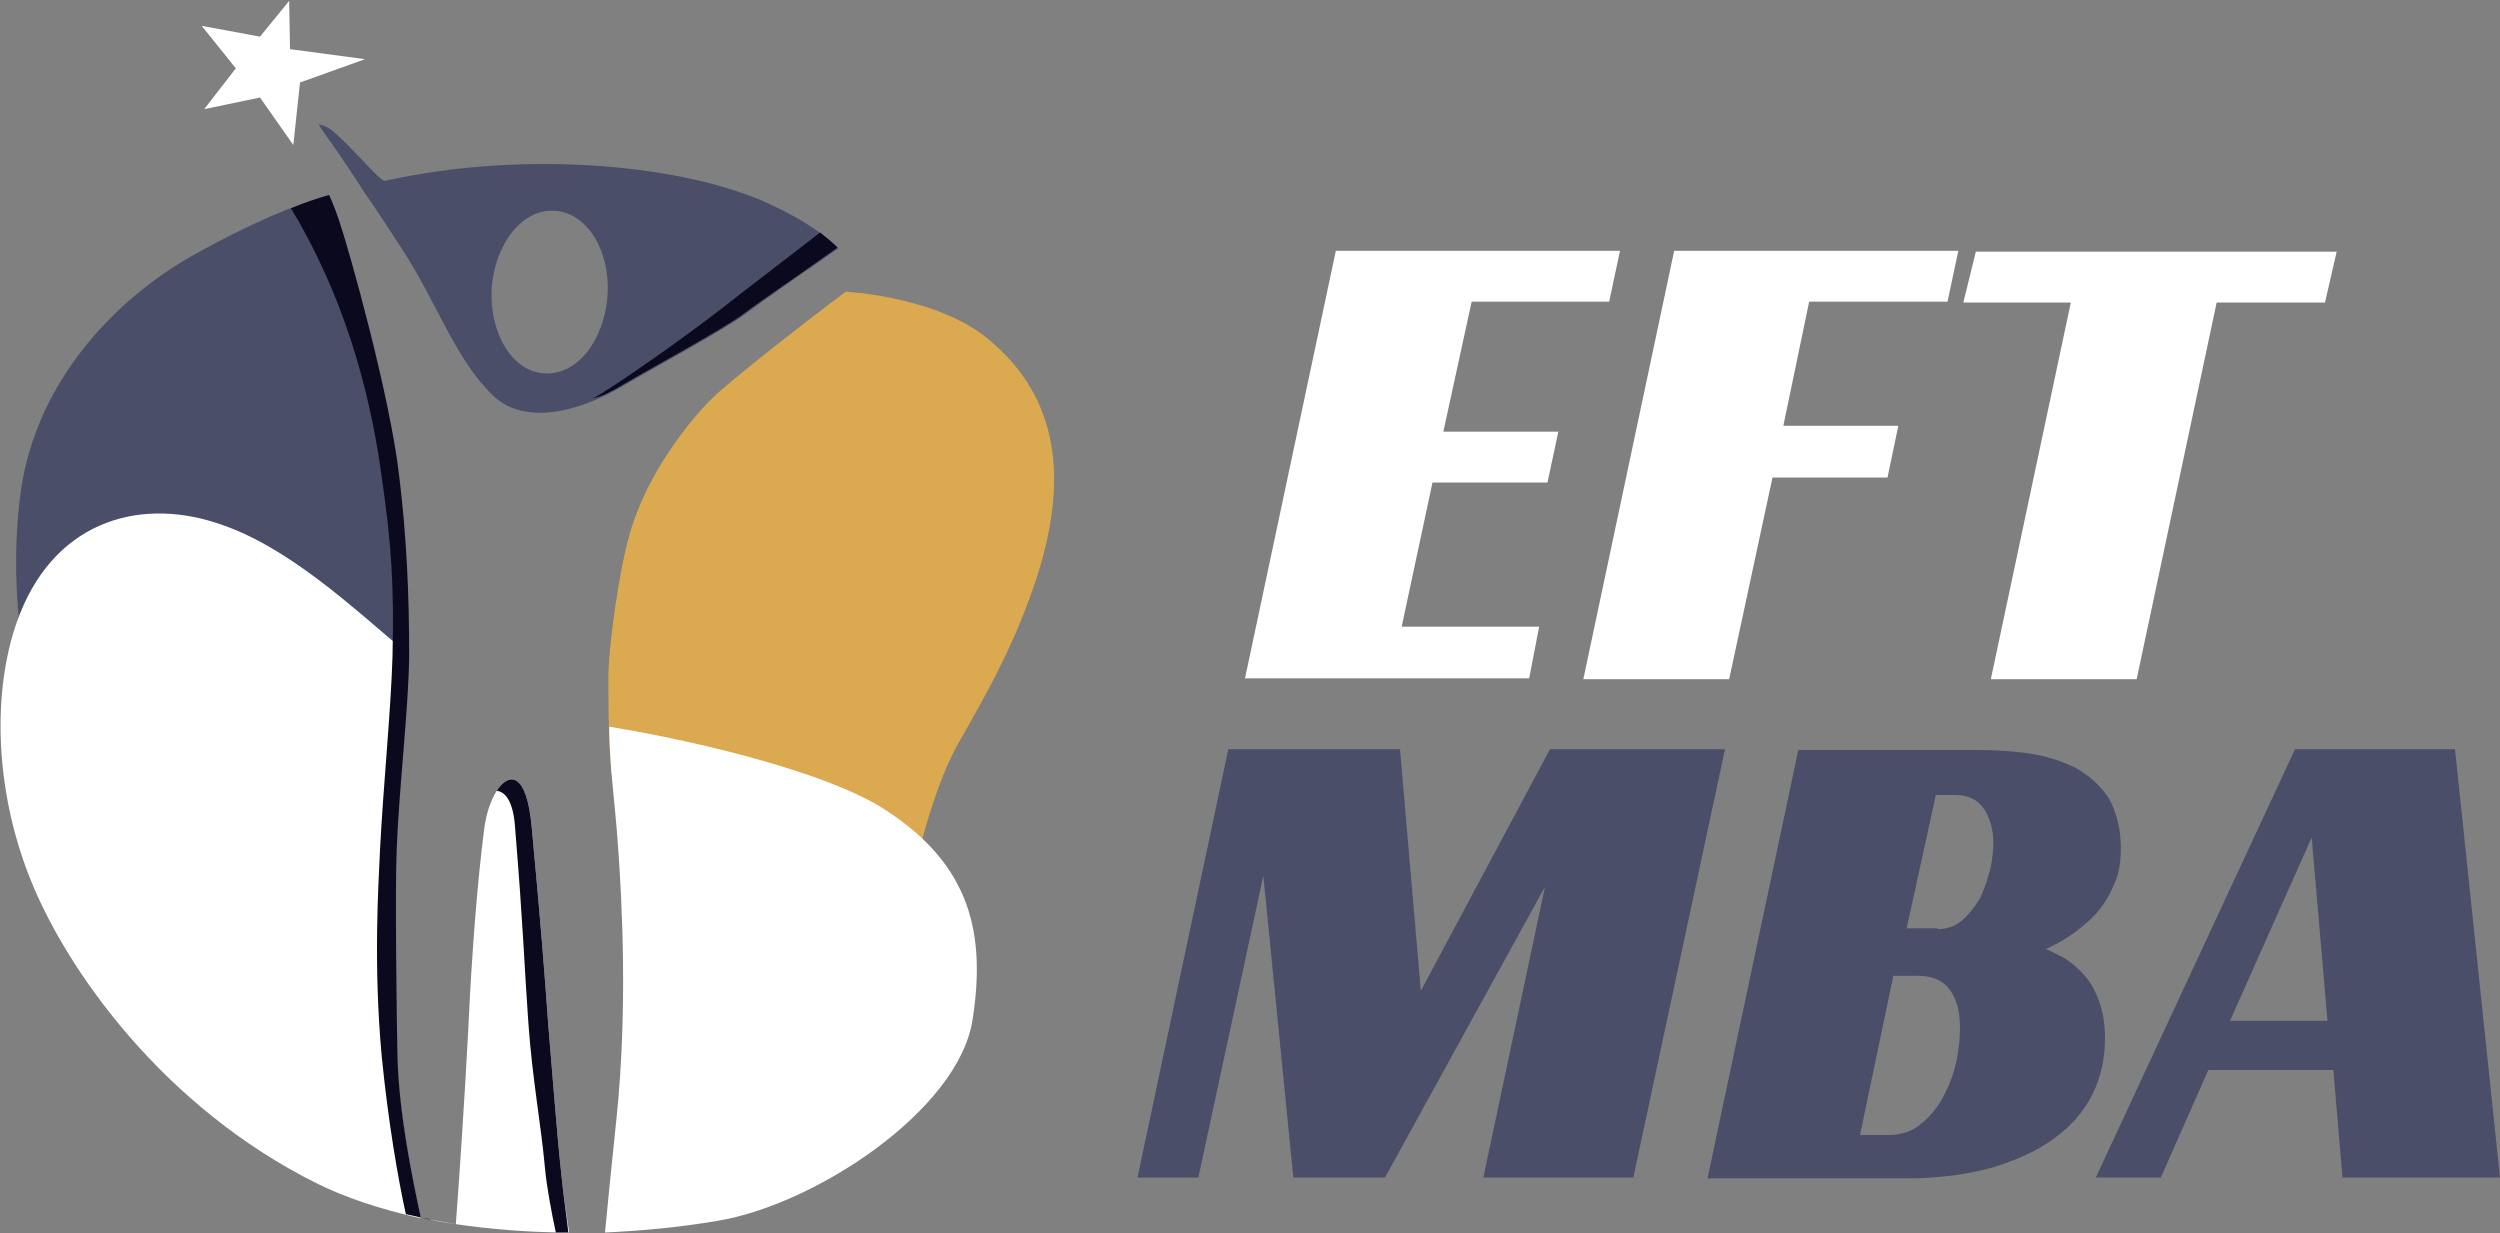 <?xml version="1.0" encoding="utf-8"?>
<!-- Generator: Adobe Illustrator 27.3.1, SVG Export Plug-In . SVG Version: 6.00 Build 0)  -->
<svg version="1.1" id="Layer_1" xmlns="http://www.w3.org/2000/svg" xmlns:xlink="http://www.w3.org/1999/xlink" x="0px" y="0px"
	 viewBox="0 0 300 148" style="enable-background:new 0 0 300 148;" xml:space="preserve">
<rect x="0" y="0" width="300" height="148" fill="#808080" stroke="none"/>
<style type="text/css">
	.st0{fill:#4A4E69;}
	.st1{fill:#DBA94F;}
	.st2{fill:#FFFFFF;}
	.st3{fill:#0A091E;}
</style>
<g>
	<path class="st0" d="M49,78.8c0-7.5-0.3-14.3-1.2-21.7c-1.1-9.6-6-27.1-7.2-30.6c-0.3-0.9-0.7-2-1.2-3.1c-3.9,1.2-8.9,3.1-16.7,7.5
		c-10,5.8-18.8,16-20.3,28.8c-1.2,9.6,0.3,18,0.3,18s9.1-2.1,15.6-1.9c6.4,0.2,18.9,2.9,24.1,5c1.3,0.5,3.7,1.7,6.4,3.1
		C48.9,82,49,80.4,49,78.8z"/>
	<path class="st1" d="M118.6,40.7c-4.9-4.1-13-5.4-17.1-5.7c-5.1,3.8-12.1,9.3-15.3,12.1c-2.9,2.6-8.6,9.5-10.7,17.2
		c-1.2,4.2-2.5,13.3-2.5,17.2C73,86.7,73.1,90,73.4,93l35.9,13.3c0,0,2.3-11.2,5.7-17.1c3.4-6,6.9-12,9.6-20.5
		C128.6,55.8,126.1,46.9,118.6,40.7z"/>
	<g>
		<path class="st2" d="M67.4,141.3c-0.6-5.5-1-11.2-1.6-18.2c-0.5-7-0.9-12.1-2-23.9c-0.9-9.5-5-5.4-5.7,0.3
			c-0.8,6.2-1.5,15-1.9,23.9c-0.4,7.7-1.1,18.3-1.5,23.5c4.1,0.6,8.7,1,13.6,1C68,146,67.6,143.4,67.4,141.3z"/>
		<path class="st2" d="M54.7,146.9c-1.5-0.2-2.9-0.5-4.2-0.8C51.8,146.4,53.2,146.6,54.7,146.9z"/>
		<path class="st2" d="M47.6,127c-0.1-4.2-0.3-20.5-0.1-25c0.3-7.7,1.4-16.6,1.5-23.2c0-0.1,0-0.2,0-0.3
			c-6.6-5.5-14.5-13.1-23.2-15.8c-9.4-3-19.6,0-23.8,12c-2.8,8-2.8,19.6,1.6,30.7s16.1,27.5,34.4,36.6c3.4,1.7,7.6,3.1,12.5,4.2
			C49.4,141.4,47.9,133.6,47.6,127z"/>
		<path class="st2" d="M68.3,147.9c1.4,0,2.9,0,4.4-0.1C71.2,147.9,69.7,147.9,68.3,147.9z"/>
		<path class="st2" d="M106.1,97.1c-6.3-4.1-20.9-7.9-33-9.9c0.1,5.4,0.6,8.2,1,13.5c0.6,7.9,1.2,20.6-0.1,33.3
			c-0.6,5.6-1.1,10.8-1.4,13.9c4.3-0.2,8.8-0.6,13.5-1.4c11.6-1.9,28.9-13.2,30.6-24.1C118.3,112.2,116.6,103.8,106.1,97.1z"/>
	</g>
	<path class="st0" d="M46.2,21.7c-0.6,0.1-3.9-4-6.3-6c-0.6-0.5-1.2-0.7-1.7-0.8c0.7,1.1,1.4,2,1.8,2.6c1,1.4,2.1,3.1,3.3,4.9l0,0
		c0,0,0.1,0.1,0.1,0.2c1.8,2.6,3.7,5.5,5.3,8c3.9,6.2,6.1,12.7,10.5,16.9c3.8,3.6,10.3,1.9,15.4-1.1c3.9-2.3,12.1-6.7,14.8-8.7
		c1.7-1.3,7.3-5.2,11.2-7.9c-1.4-1.4-3.9-3.3-8-5.2C82.5,19.8,63.3,17.9,46.2,21.7z M72.9,35.5c-0.4,5.4-3.7,9.6-7.6,9.3
		c-3.8-0.2-6.6-4.8-6.3-10.2c0.4-5.4,3.7-9.6,7.6-9.3C70.4,25.5,73.3,30.1,72.9,35.5z"/>
	<polygon class="st2" points="24.2,3.1 28.3,8.2 24.5,13.1 31.2,11.7 35.2,17.4 36,9.9 43.8,7.1 34.8,5.9 34.7,0.1 31.2,4.4 	"/>
	<g>
		<path class="st3" d="M50.5,146.1c-1-4.6-2.6-12.4-2.8-19.1c-0.1-4.2-0.3-20.5-0.1-25c0.3-7.7,1.4-16.6,1.5-23.2
			c0-7.5-0.3-14.3-1.2-21.7c-1.1-9.6-6-27.1-7.2-30.6c-0.3-0.9-0.7-2-1.2-3.1c-1.4,0.4-2.9,0.9-4.6,1.6c0.3,0.4,0.5,0.9,0.8,1.3
			c2.1,3.8,7.8,13.9,10.1,30.9c1.2,8.3,1.5,13.2,1.3,21.6c-0.2,6.6-1.1,15.4-1.5,23.2c-0.2,4.5-0.8,13.7,0.2,24.7
			c0.8,8.1,2,14.9,2.9,19c1,0.2,2.1,0.5,3.1,0.7C51.4,146.2,50.9,146.2,50.5,146.1z"/>
		<path class="st3" d="M74.5,46.3c3.9-2.3,12.1-6.7,14.8-8.7c1.7-1.3,7.3-5.1,11.2-7.9c-0.5-0.5-1.2-1.1-2.1-1.8
			c-3.3,2.6-8.6,6.6-11.9,9.2c-4.8,3.7-11.1,8.1-14.3,10.1c-0.3,0.2-0.7,0.4-1,0.6C72.4,47.5,73.5,46.9,74.5,46.3z"/>
		<path class="st3" d="M52.7,146.5C52.7,146.5,52.7,146.5,52.7,146.5L52.7,146.5C52.7,146.5,52.7,146.5,52.7,146.5z"/>
		<path class="st3" d="M70.5,147.9c0.1,0,0.1,0,0.2,0c0,0,0,0,0,0C70.6,147.9,70.5,147.9,70.5,147.9z"/>
		<path class="st3" d="M67.4,141.3c-0.6-5.5-1-11.2-1.6-18.2c-0.5-7-0.9-12.1-2-23.9c-0.6-6.5-2.7-6.6-4.2-4.3
			c1.1,0.1,2,1.4,2.2,4.3c1,12.1,1.1,16.5,1.6,23.5c0.5,7,1.5,12,2,17.5c0.2,2.2,0.8,5.4,1.3,7.7c0.5,0,1,0,1.5,0
			C68,146,67.6,143.4,67.4,141.3z"/>
	</g>
	<g>
		<path class="st0" d="M196,141.3h-18l7.4-34.9l-19.2,34.9h-11l-3.6-36.2l-7.8,36.2h-7.3l10.9-51.4h20.6l2.5,29l15.5-29H207
			L196,141.3z"/>
		<path class="st0" d="M254.5,101.7c0,1.6-0.2,3-0.7,4.2c-0.5,1.2-1.1,2.3-1.9,3.3c-0.8,1-1.8,1.8-2.8,2.6c-1.1,0.8-2.3,1.5-3.6,2.1
			c0.6,0.2,1.3,0.6,2.1,1c0.8,0.5,1.6,1.1,2.3,1.9c0.8,0.8,1.4,1.8,1.9,3.1c0.5,1.3,0.8,2.8,0.8,4.7c0,2.4-0.5,4.7-1.5,6.7
			c-1,2-2.5,3.8-4.6,5.3c-2,1.5-4.5,2.6-7.4,3.5c-2.9,0.8-6.3,1.3-10.2,1.3h-24l10.9-51.4h21.3c2.1,0,4.2,0.1,6.3,0.4
			c2.1,0.3,3.9,0.9,5.6,1.7c1.6,0.9,3,2.1,4,3.6C253.9,97.3,254.5,99.3,254.5,101.7z M226.6,136.2c1.6,0,3-0.5,4-1.4
			c1.1-0.9,2-2,2.7-3.4c0.7-1.3,1.2-2.8,1.5-4.2c0.3-1.5,0.4-2.8,0.4-3.9c0-1.9-0.4-3.4-1.2-4.5c-0.8-1.1-2-1.7-3.8-1.7h-3l-4,19.1
			H226.6z M232.5,111.5c1.2,0,2.2-0.4,3-1.1c0.8-0.7,1.5-1.6,2.1-2.6c0.5-1.1,0.9-2.2,1.2-3.4c0.3-1.2,0.4-2.3,0.4-3.3
			c0-1.6-0.4-2.9-1.1-4c-0.7-1.1-1.9-1.7-3.4-1.7h-2.4l-3.5,16H232.5z"/>
		<path class="st0" d="M300,141.3h-18.9l-1.1-12.9h-15l-5.7,12.9h-7.8l23.9-51.4h19.2L300,141.3z M267.6,122.5h11.7l-1.9-22
			L267.6,122.5z"/>
	</g>
	<g>
		<path class="st2" d="M160.3,30.1h34.1l-1.3,6.1h-16.5l-3.4,15.6H187l-1.3,6.1h-13.8l-3.7,17.3h16.5l-1.2,6.2h-34.1L160.3,30.1z"/>
		<path class="st2" d="M200.9,30.1H235l-1.3,6.1h-16.6L214,51.1h13.8l-1.3,6.2h-13.8l-5.2,24.2H190L200.9,30.1z"/>
		<path class="st2" d="M279,36.3h-13l-9.6,45.2h-17.5l9.6-45.2h-12.9l1.5-6.1h43.3L279,36.3z"/>
	</g>
</g>
</svg>
